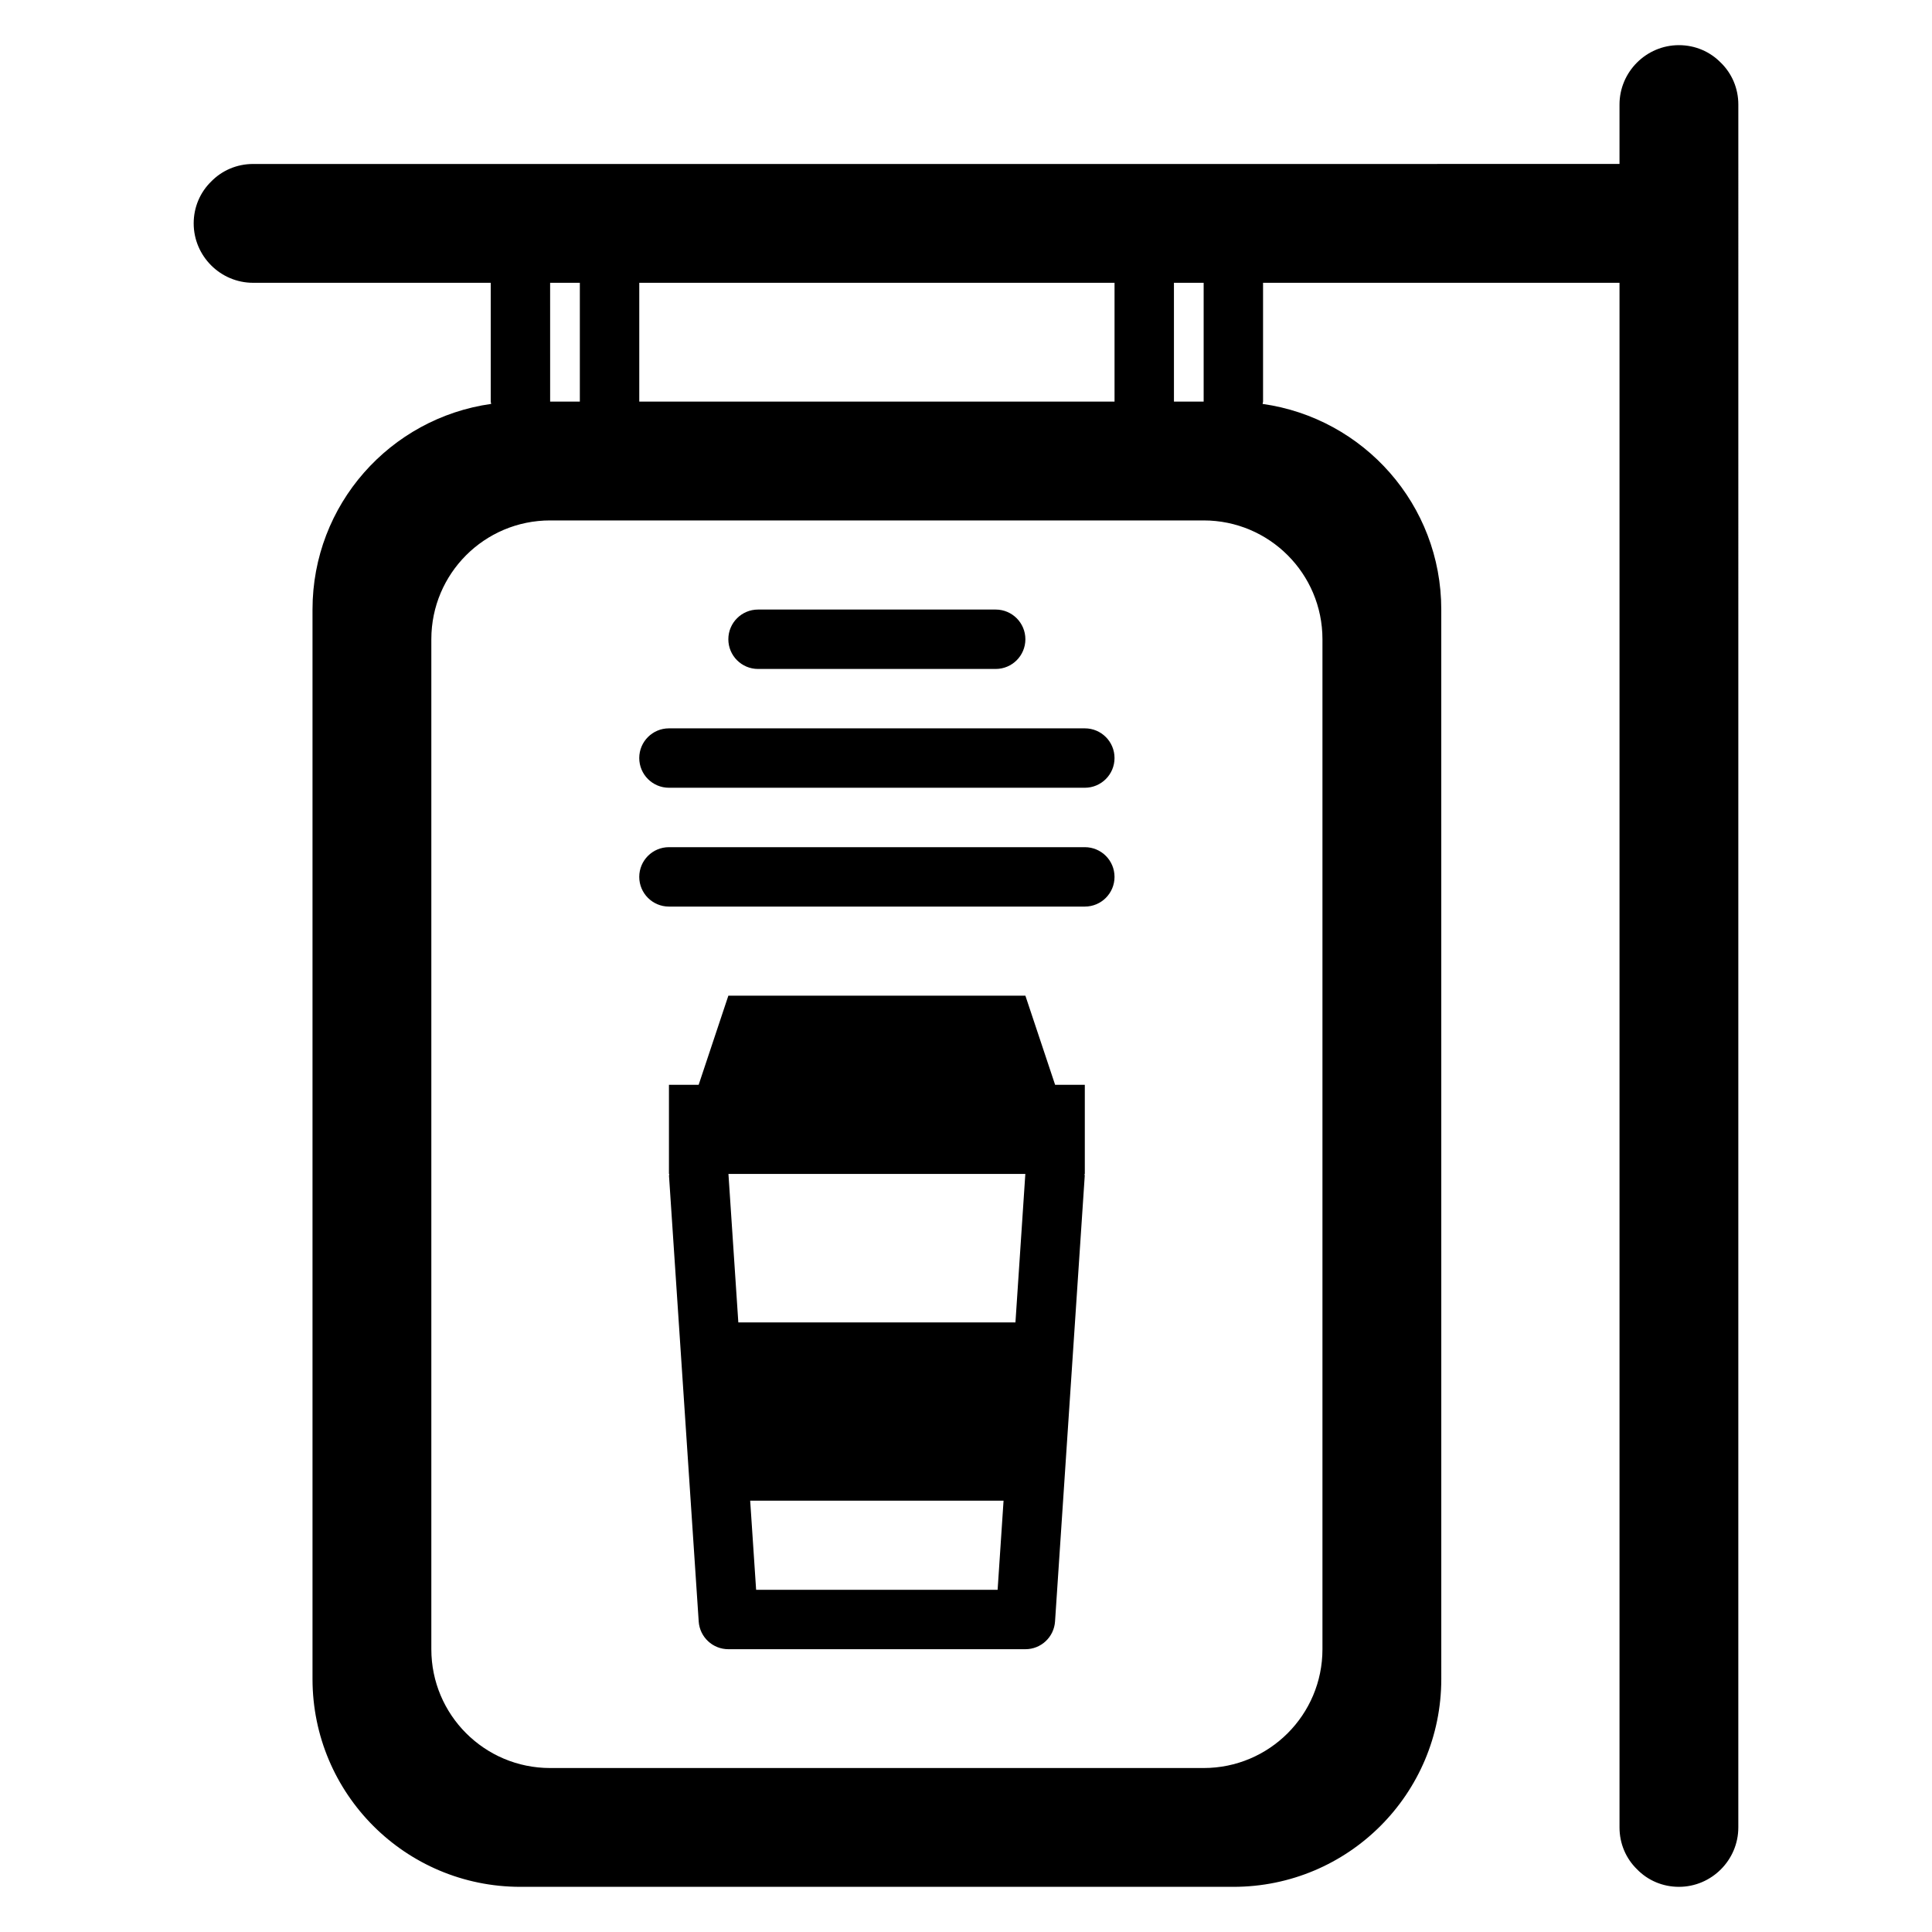 <?xml version="1.0" encoding="UTF-8"?>
<!-- Uploaded to: SVG Repo, www.svgrepo.com, Generator: SVG Repo Mixer Tools -->
<svg fill="#000000" width="800px" height="800px" version="1.1" viewBox="144 144 512 512" xmlns="http://www.w3.org/2000/svg">
 <g>
  <path d="m415.74 407.87h-78.719l-7.871 23.617h-7.871v23.617h0.086c0 0.18-0.078 0.34-0.07 0.512l7.871 118.1c0.281 4.137 3.715 7.34 7.856 7.34h78.719c4.141 0 7.574-3.203 7.856-7.344l7.871-118.1c0.02-0.172-0.07-0.328-0.07-0.512h0.09v-23.617h-7.871zm-0.016 47.23-2.621 39.359h-73.438l-2.621-39.359zm-71.344 110.21-1.574-23.617h67.148l-1.574 23.617z"/>
  <path d="m600.03 160.61c-2.836-2.91-6.769-4.644-11.102-4.644-8.66 0-15.742 7.086-15.742 15.742v15.742l-362.11 0.004c-4.328 0-8.266 1.734-11.102 4.644-2.91 2.836-4.644 6.769-4.644 11.102 0 8.66 7.086 15.742 15.742 15.742h62.977v31.488c0 0.211 0.102 0.395 0.125 0.605-26.777 3.773-47.355 26.672-47.355 54.5v283.39c0 30.465 24.641 55.105 55.105 55.105h188.93c30.465 0 55.105-24.641 55.105-55.105l-0.004-283.39c0-27.828-20.578-50.727-47.359-54.496 0.027-0.215 0.129-0.395 0.129-0.609v-31.488h94.465v409.34c0 4.328 1.73 8.266 4.644 11.098 2.832 2.918 6.769 4.648 11.098 4.648 8.66 0 15.742-7.086 15.742-15.742l0.004-456.58c0-4.332-1.734-8.266-4.644-11.102zm-137.05 58.332v31.488h-7.871l-0.004-31.488zm-23.617 0v31.488h-125.95v-31.488zm-141.7 0v31.488h-7.871l-0.004-31.488zm196.8 94.465v267.65c0 17.398-14.09 31.488-31.488 31.488h-173.18c-17.398 0-31.488-14.09-31.488-31.488v-267.65c0-17.398 14.09-31.488 31.488-31.488h173.18c17.398 0 31.488 14.09 31.488 31.488z"/>
  <path d="m344.89 321.28h62.977c4.344 0 7.871-3.519 7.871-7.871s-3.527-7.871-7.871-7.871h-62.977c-4.344 0-7.871 3.519-7.871 7.871s3.527 7.871 7.871 7.871z"/>
  <path d="m431.49 337.02h-110.21c-4.344 0-7.871 3.519-7.871 7.871 0 4.352 3.527 7.871 7.871 7.871h110.21c4.344 0 7.871-3.519 7.871-7.871 0.004-4.352-3.523-7.871-7.867-7.871z"/>
  <path d="m431.49 368.51h-110.21c-4.344 0-7.871 3.519-7.871 7.871 0 4.352 3.527 7.871 7.871 7.871h110.21c4.344 0 7.871-3.519 7.871-7.871 0.004-4.356-3.523-7.871-7.867-7.871z"/>
 </g>
</svg>